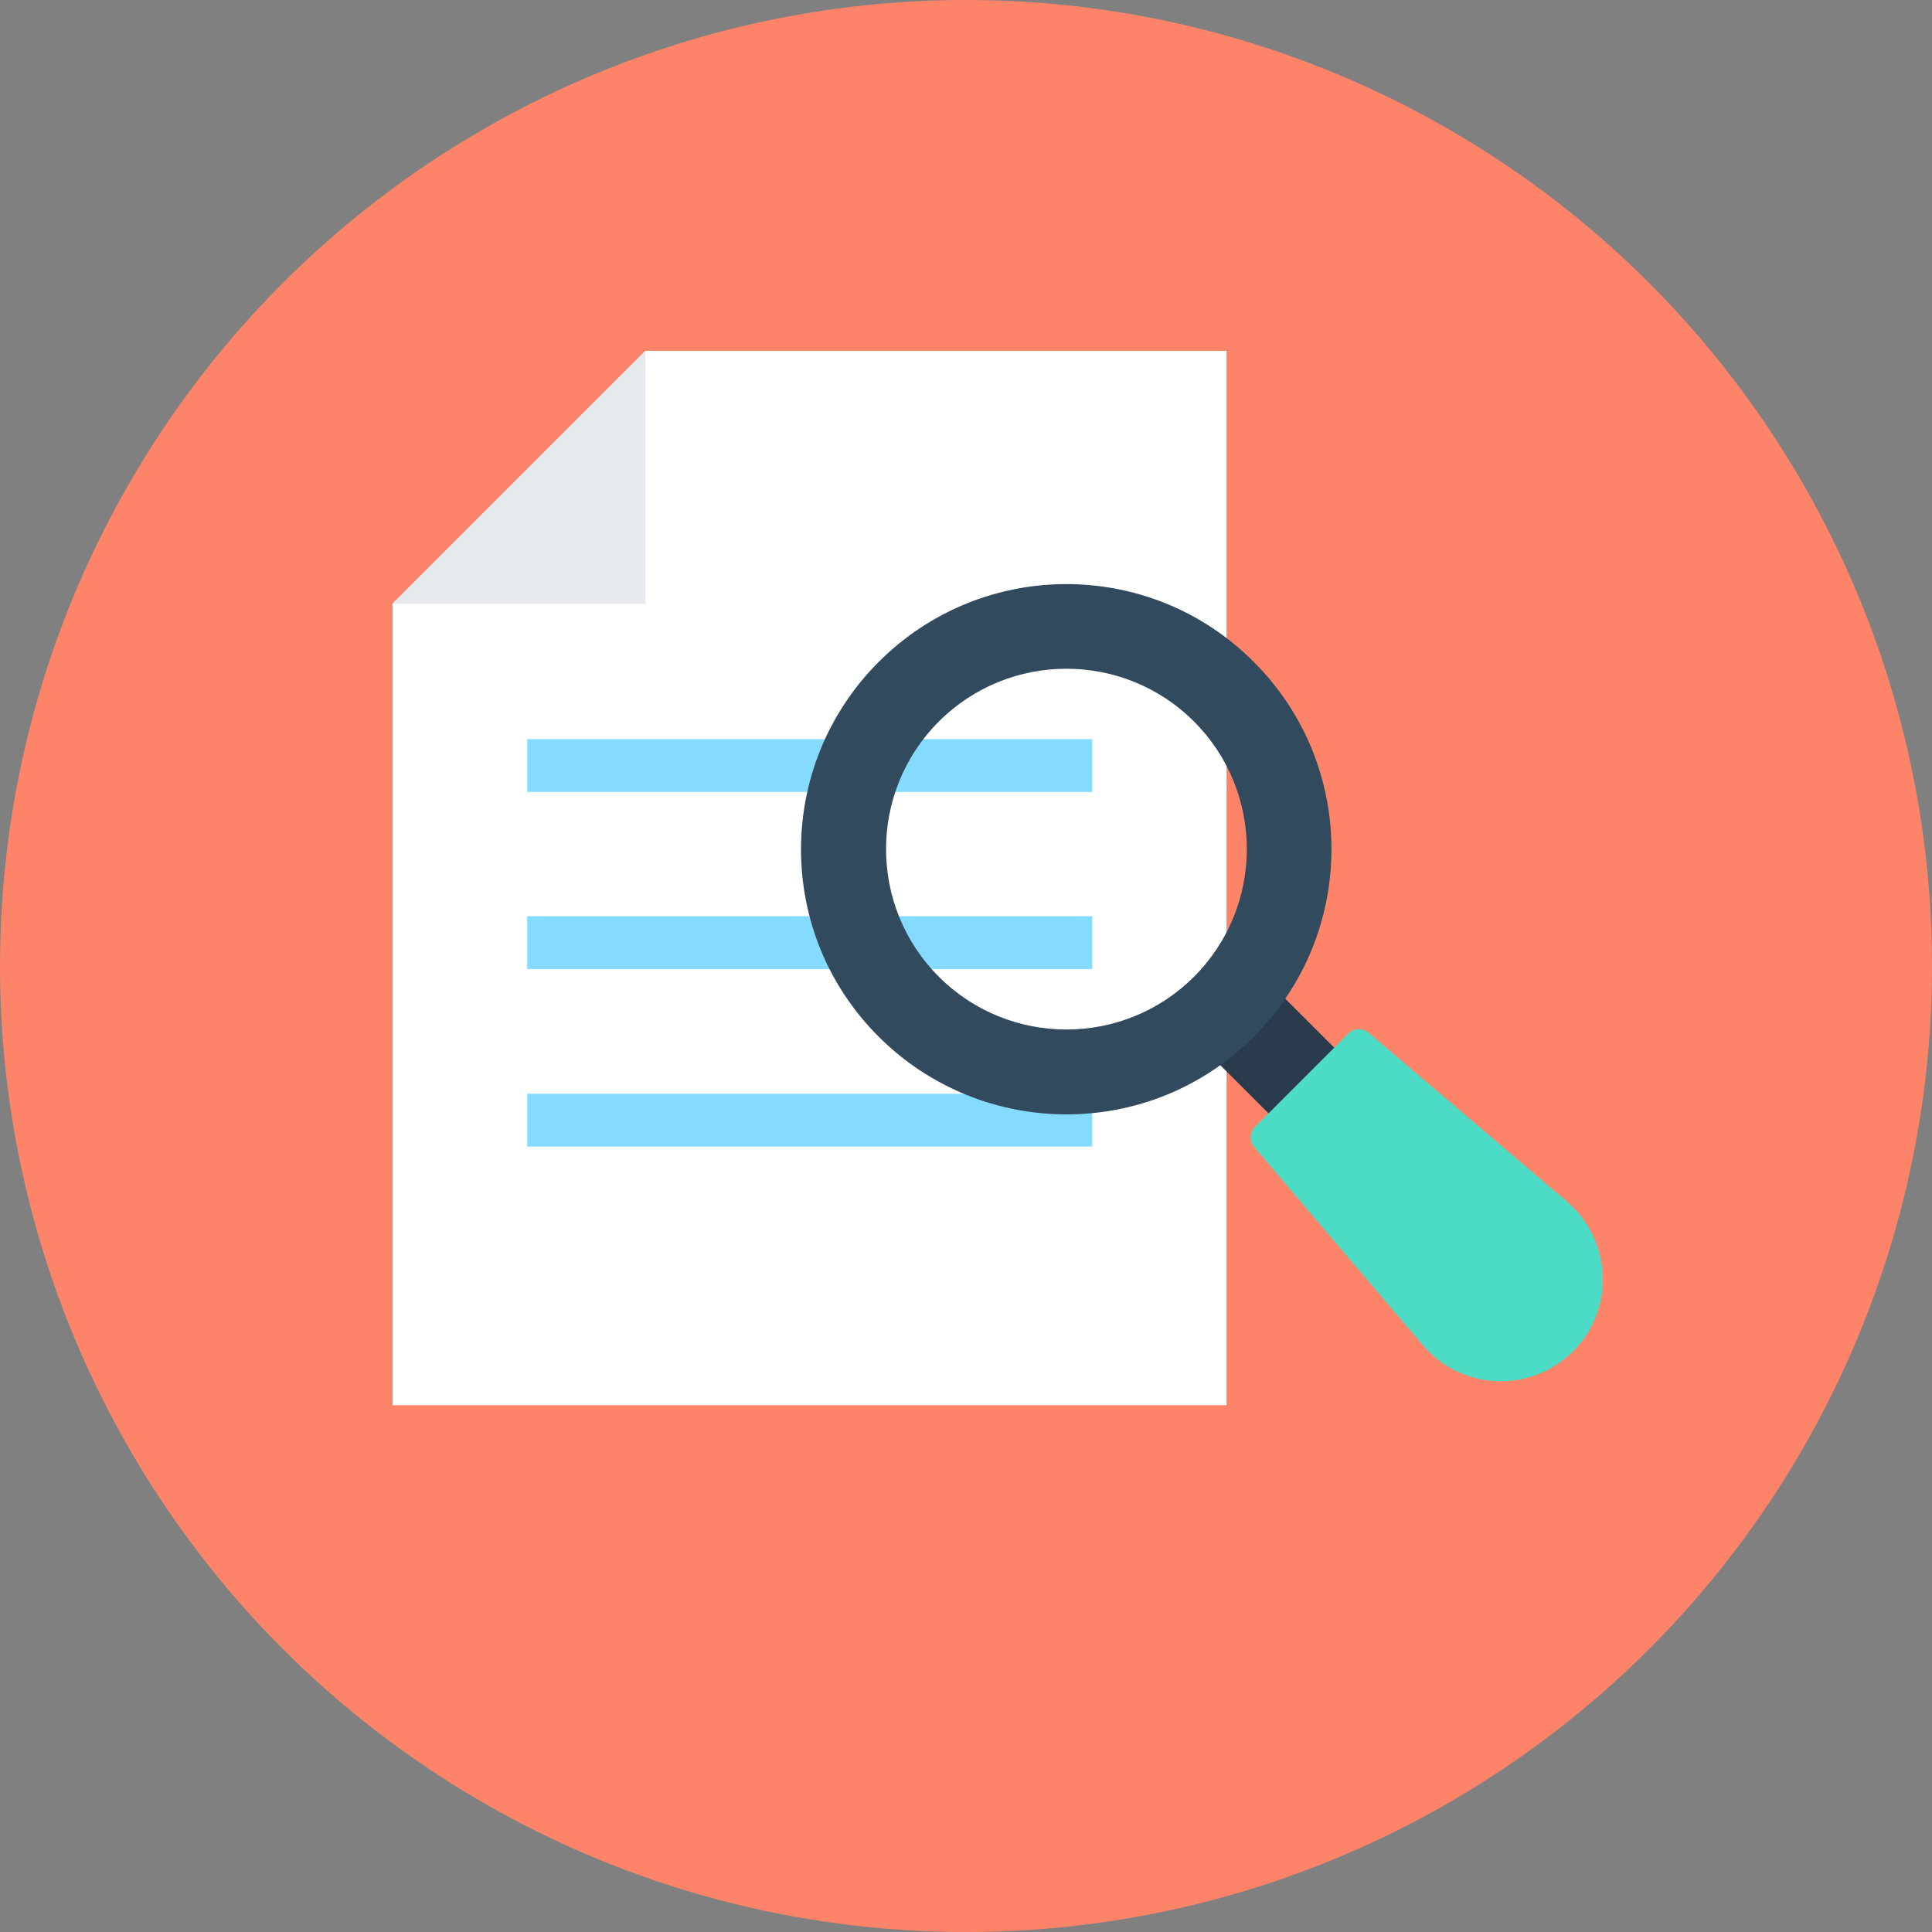<?xml version="1.0" encoding="iso-8859-1"?>
<!-- Uploaded to: SVG Repo, www.svgrepo.com, Generator: SVG Repo Mixer Tools -->
<svg version="1.1" id="Layer_1" xmlns="http://www.w3.org/2000/svg" xmlns:xlink="http://www.w3.org/1999/xlink" 
	 viewBox="0 0 505 505" xml:space="preserve">
<rect x="0" y="0" width="505" height="505" fill="#808080" stroke="none"/>
<circle style="fill:#FD8469;" cx="252.5" cy="252.5" r="252.5"/>
<polygon style="fill:#FFFFFF;" points="168.7,91.7 320.6,91.7 320.6,367.3 102.6,367.3 102.6,157.8 "/>
<polygon style="fill:#E6E9EE;" points="168.7,157.8 102.6,157.8 168.7,91.7 "/>
<g>
	<rect x="137.8" y="193.2" style="fill:#84DBFF;" width="147.7" height="13.8"/>
	<rect x="137.8" y="239.5" style="fill:#84DBFF;" width="147.7" height="13.8"/>
	<rect x="137.8" y="285.9" style="fill:#84DBFF;" width="147.7" height="13.8"/>
</g>
<rect x="319.185" y="257.13" transform="matrix(-0.707 0.707 -0.707 -0.707 759.146 232.912)" style="fill:#2B3B4E;" width="24.3" height="33.1"/>
<path style="fill:#324A5E;" d="M229.7,173c-27.1,27.1-27.1,71,0,98s71,27.1,98,0c27.1-27.1,27.1-71,0-98
	C300.7,145.9,256.8,145.9,229.7,173z M312.1,255.3c-18.4,18.4-48.3,18.4-66.7,0s-18.4-48.3,0-66.7s48.3-18.4,66.7,0
	S330.5,236.9,312.1,255.3z"/>
<path style="fill:#4CDBC4;" d="M409.4,313.9L357.8,270c-1.6-1.4-4-1.3-5.4,0.2l-24.3,24.3c-1.5,1.5-1.6,3.8-0.2,5.4l43.9,51.6
	c10.1,12,28.3,12.8,39.4,1.7C422.2,342.3,421.4,324,409.4,313.9z"/>
</svg>